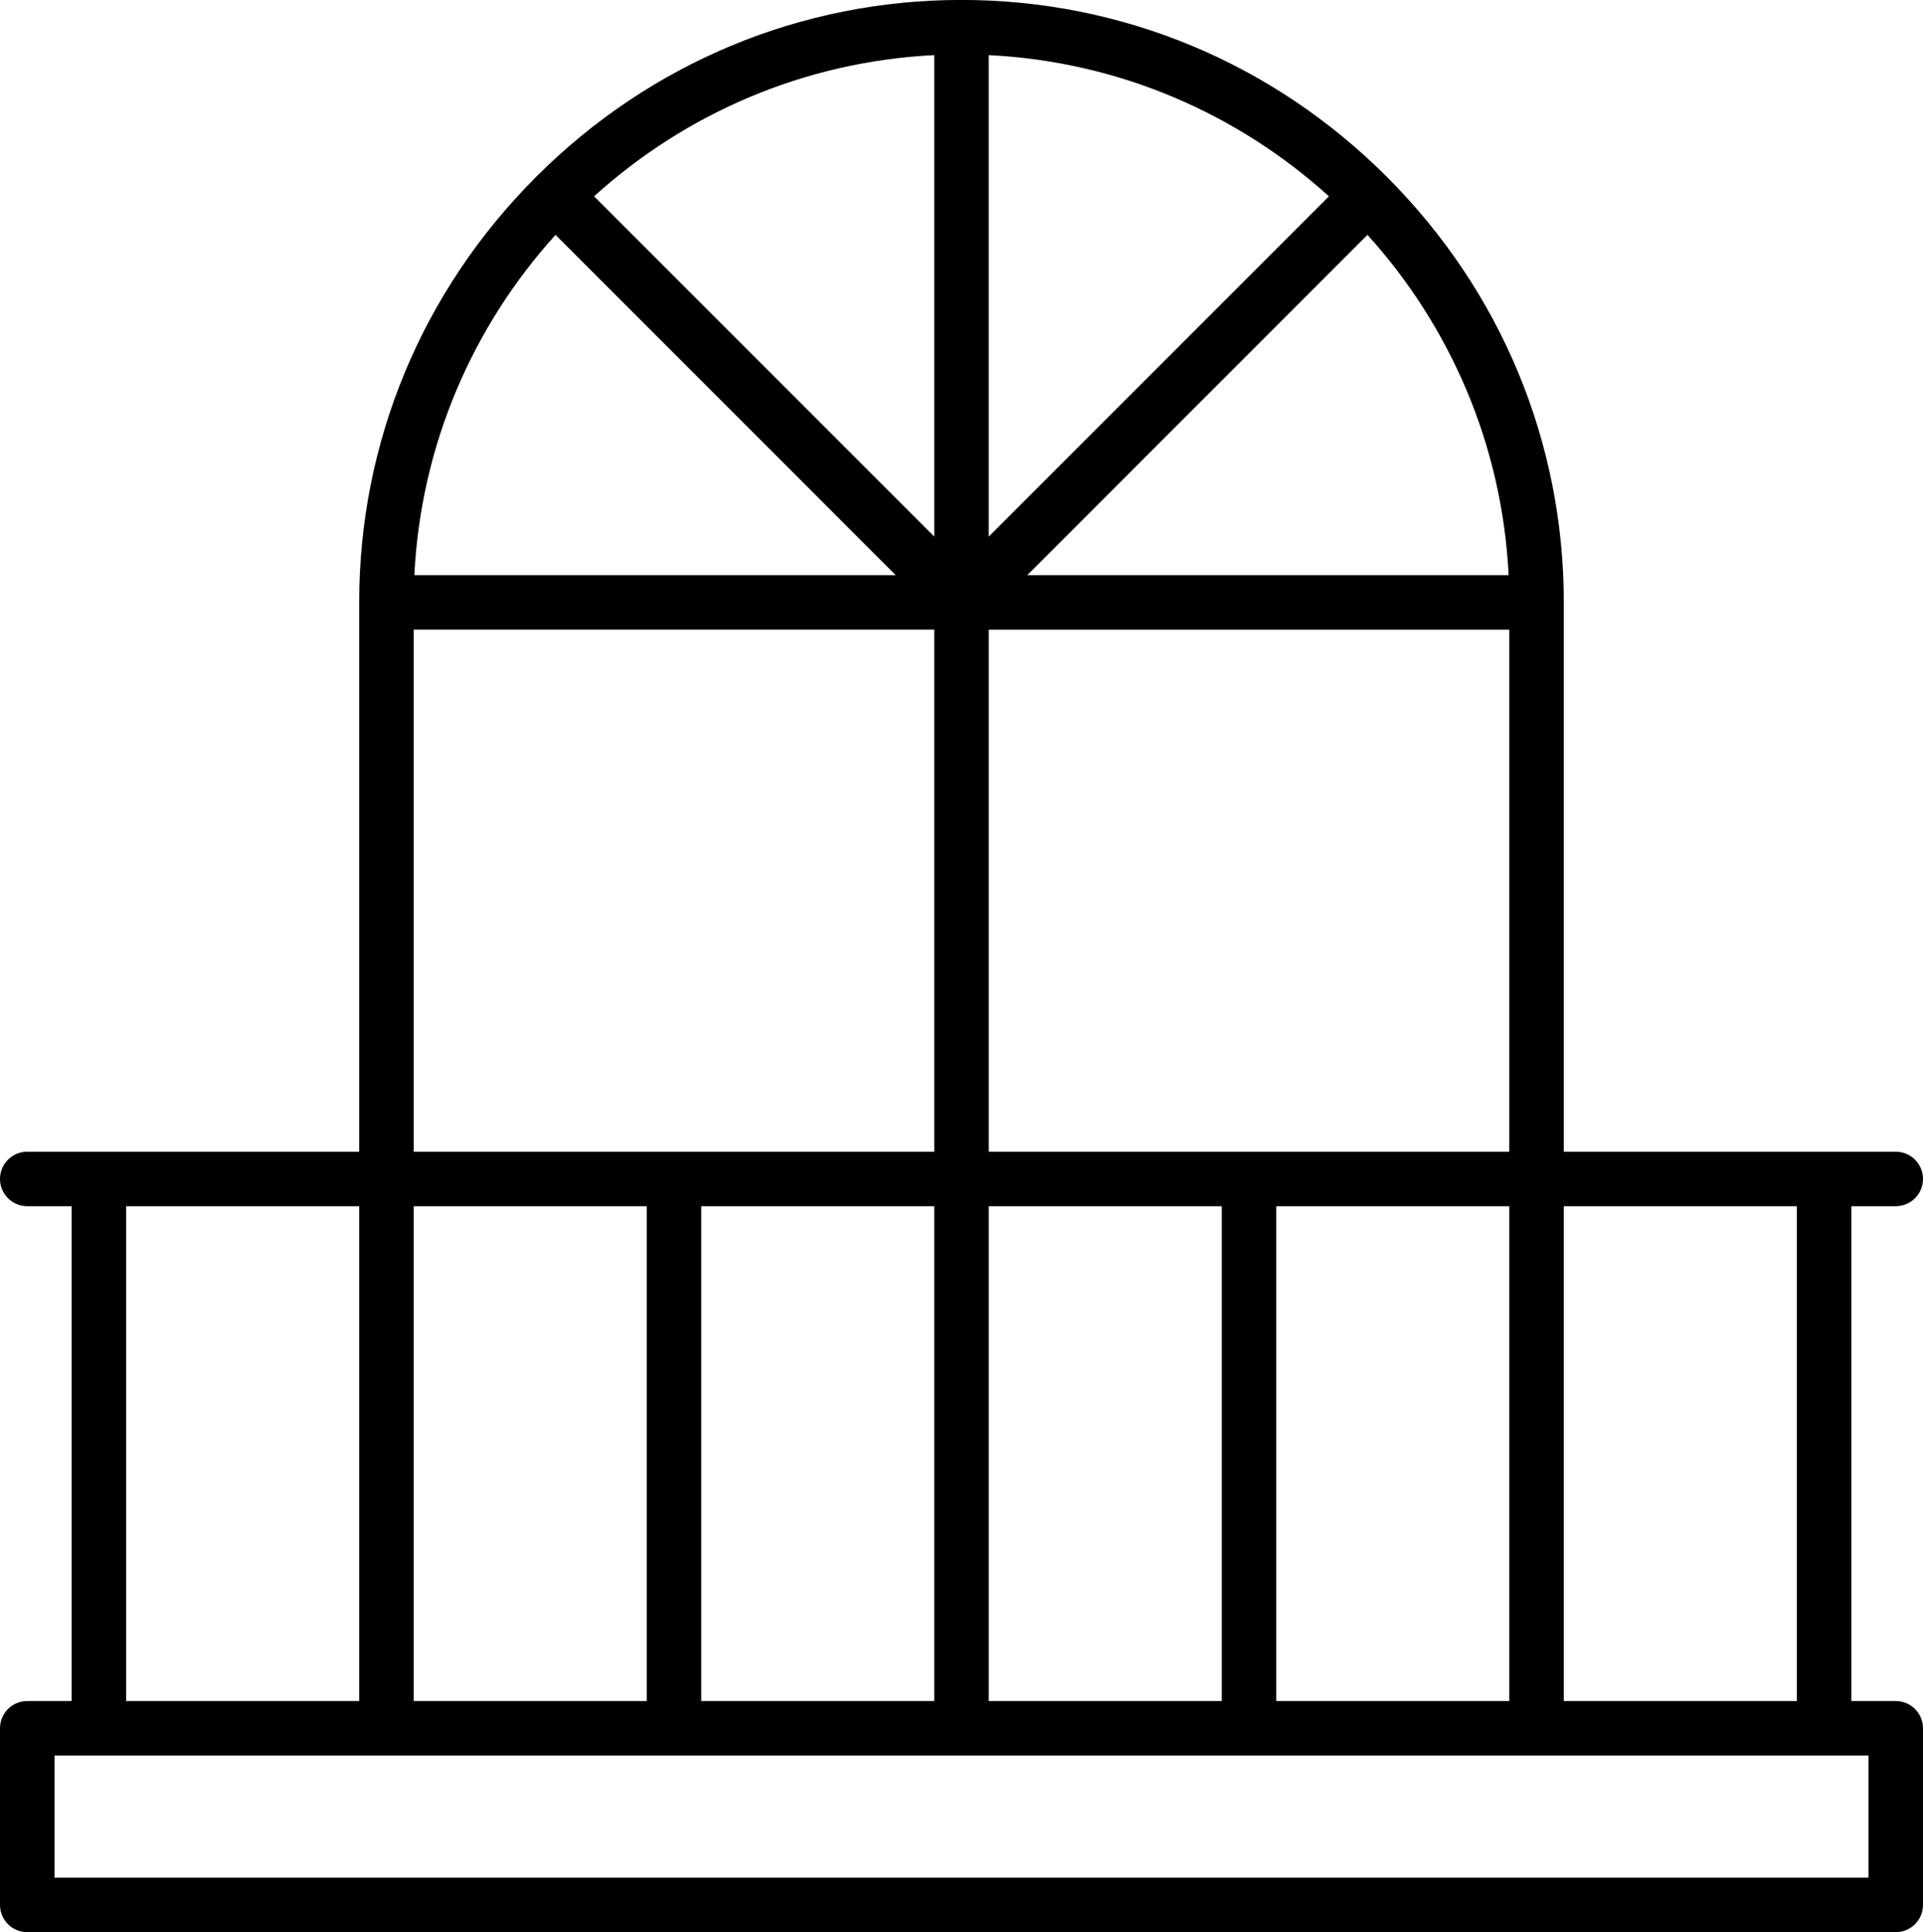 <?xml version="1.0" encoding="UTF-8"?><svg xmlns="http://www.w3.org/2000/svg" xmlns:xlink="http://www.w3.org/1999/xlink" height="496.2" preserveAspectRatio="xMidYMid meet" version="1.0" viewBox="9.0 7.9 494.0 496.2" width="494.0" zoomAndPan="magnify"><g id="change1_1"><path d="M496,444.759h-11.411V317.68H496c3.866,0,7-3.134,7-7s-3.134-7-7-7h-85.275V162.608c0-41.165-16.139-79.976-45.445-109.281 C335.975,24.022,297.165,7.883,255.999,7.883s-79.976,16.14-109.281,45.444c-29.306,29.306-45.445,68.116-45.445,109.281V303.68H16 c-3.866,0-7,3.134-7,7s3.134,7,7,7h11.41v127.079H16c-3.866,0-7,3.134-7,7v45.358c0,3.866,3.134,7,7,7h480c3.866,0,7-3.134,7-7 v-45.358C503,447.893,499.866,444.759,496,444.759z M470.589,444.759h-59.865V317.68h59.865V444.759z M175.136,317.68v127.079 h-59.863V317.68H175.136z M189.136,317.68H249l0,127.079h-59.864V317.68z M263,444.759l0-127.079h59.862v127.079H263z M336.862,317.68h59.863v127.079h-59.863V317.68z M263,303.68l0-134.071h133.725V303.68H263z M360.286,68.22 c21.168,23.366,34.613,53.852,36.264,87.388H272.898L360.286,68.22z M262.999,145.709l0-123.651 c33.536,1.651,64.021,15.095,87.388,36.264L262.999,145.709z M248.999,145.709l-87.388-87.388 c23.367-21.168,53.852-34.613,87.388-36.264L248.999,145.709z M151.712,68.22l87.388,87.388H115.448 C117.099,122.072,130.543,91.587,151.712,68.22z M115.273,169.608H249l0,134.071H115.273V169.608z M41.41,317.68h59.863v127.079 H41.41V317.68z M489,490.117H23v-31.358h466V490.117z"/></g></svg>